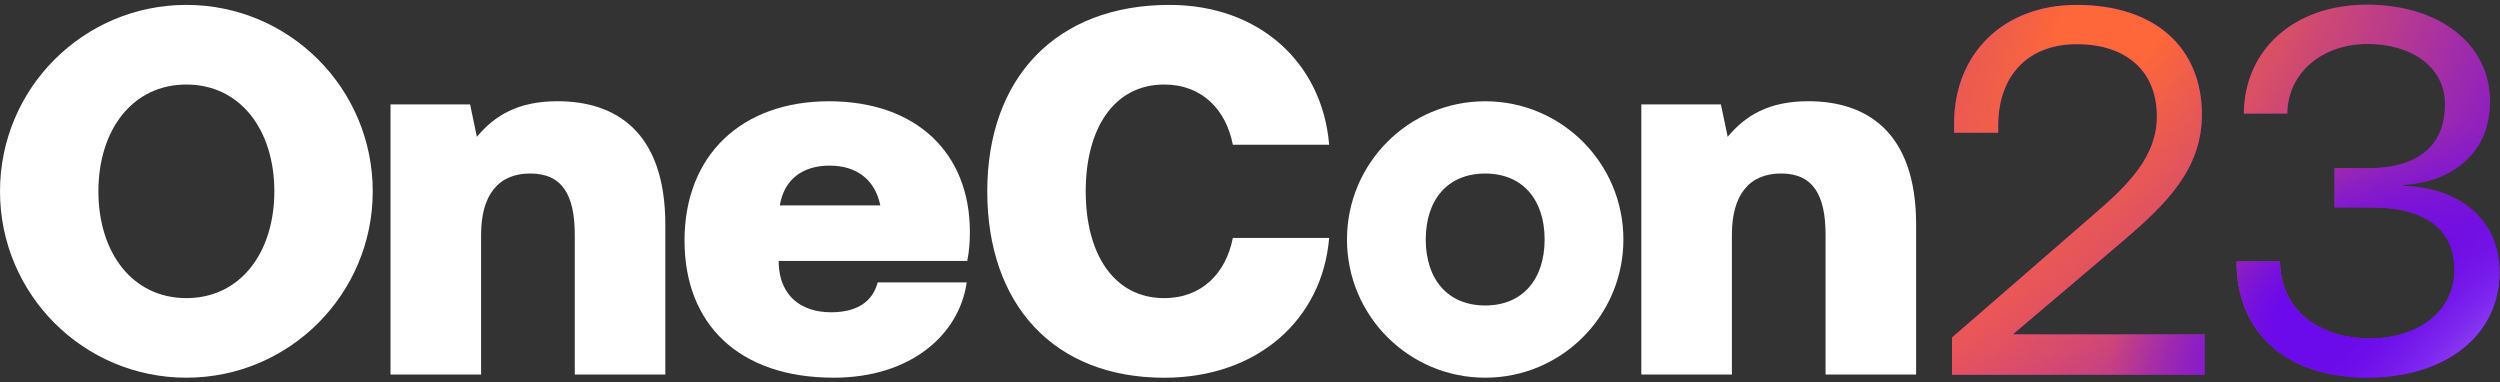 <?xml version="1.0" encoding="UTF-8"?>
<svg xmlns="http://www.w3.org/2000/svg" width="530" height="81" viewBox="0 0 530 81" fill="none">
  <rect x="0" y="0" width="530" height="81" fill="#333333" stroke="none"/>
  <g clip-path="url(#clip0_1219_10959)">
    <path d="M413.83 71.56L444.04 45.35C451.26 39.13 457.26 33.13 457.26 24.69C457.26 14.92 450.6 9.36 440.27 9.36C429.94 9.36 423.61 16.02 423.61 26.68V28.12H414.28V26.12C414.28 11.48 424.6 1.04 440.26 1.04C457.03 1.04 466.8 10.26 466.8 24.25C466.8 35.91 459.25 43.24 450.03 51.12L426.71 70.89H467.36V79.44H413.83V71.56ZM474.14 55.42H483.36C483.47 65.64 491.47 71.74 502.46 71.74C512.57 71.74 520.34 66.08 520.34 57.19C520.34 49.08 514.79 43.97 502.68 43.97H494.91V35.64H502.13C513.68 35.64 518.34 29.98 518.34 22.09C518.34 14.2 511.23 9.32 501.9 9.32C492.57 9.32 485.02 15.21 484.91 24.09H475.69C475.8 10.43 486.46 0.99 501.79 0.99C517.12 0.99 527.89 9.32 527.89 21.53C527.89 32.3 520.12 38.52 509.57 39.19V39.41C519.23 39.63 529.89 44.85 529.89 57.84C529.89 70.83 518.78 80.05 501.9 80.05C485.02 80.05 474.14 70.83 474.14 55.4V55.42Z" fill="#6B0AEA"></path>
    <path d="M413.83 71.56L444.04 45.35C451.26 39.13 457.26 33.13 457.26 24.69C457.26 14.92 450.6 9.36 440.27 9.36C429.94 9.36 423.61 16.02 423.61 26.68V28.12H414.28V26.12C414.28 11.48 424.6 1.04 440.26 1.04C457.03 1.04 466.8 10.26 466.8 24.25C466.8 35.91 459.25 43.24 450.03 51.12L426.71 70.89H467.36V79.44H413.83V71.56ZM474.14 55.42H483.36C483.47 65.64 491.47 71.74 502.46 71.74C512.57 71.74 520.34 66.08 520.34 57.19C520.34 49.08 514.79 43.97 502.68 43.97H494.91V35.64H502.13C513.68 35.64 518.34 29.98 518.34 22.09C518.34 14.2 511.23 9.32 501.9 9.32C492.57 9.32 485.02 15.21 484.91 24.09H475.69C475.8 10.43 486.46 0.99 501.79 0.99C517.12 0.99 527.89 9.32 527.89 21.53C527.89 32.3 520.12 38.52 509.57 39.19V39.41C519.23 39.63 529.89 44.85 529.89 57.84C529.89 70.83 518.78 80.05 501.9 80.05C485.02 80.05 474.14 70.83 474.14 55.4V55.42Z" fill="url(#paint0_radial_1219_10959)"></path>
    <path d="M413.83 71.56L444.04 45.35C451.26 39.13 457.26 33.13 457.26 24.69C457.26 14.92 450.6 9.36 440.27 9.36C429.94 9.36 423.61 16.02 423.61 26.68V28.12H414.28V26.12C414.28 11.48 424.6 1.04 440.26 1.04C457.03 1.04 466.8 10.26 466.8 24.25C466.8 35.91 459.25 43.24 450.03 51.12L426.71 70.89H467.36V79.44H413.83V71.56ZM474.14 55.42H483.36C483.47 65.64 491.47 71.74 502.46 71.74C512.57 71.74 520.34 66.08 520.34 57.19C520.34 49.08 514.79 43.97 502.68 43.97H494.91V35.64H502.13C513.68 35.64 518.34 29.98 518.34 22.09C518.34 14.2 511.23 9.32 501.9 9.32C492.57 9.32 485.02 15.21 484.91 24.09H475.69C475.8 10.43 486.46 0.99 501.79 0.99C517.12 0.99 527.89 9.32 527.89 21.53C527.89 32.3 520.12 38.52 509.57 39.19V39.41C519.23 39.63 529.89 44.85 529.89 57.84C529.89 70.83 518.78 80.05 501.9 80.05C485.02 80.05 474.14 70.83 474.14 55.4V55.42Z" fill="url(#paint1_radial_1219_10959)"></path>
    <path d="M413.83 71.56L444.04 45.35C451.26 39.13 457.26 33.13 457.26 24.69C457.26 14.92 450.6 9.36 440.27 9.36C429.94 9.36 423.61 16.02 423.61 26.68V28.12H414.28V26.12C414.28 11.48 424.6 1.04 440.26 1.04C457.03 1.04 466.8 10.26 466.8 24.25C466.8 35.91 459.25 43.24 450.03 51.12L426.71 70.89H467.36V79.44H413.83V71.56ZM474.14 55.42H483.36C483.47 65.64 491.47 71.74 502.46 71.74C512.57 71.74 520.34 66.08 520.34 57.19C520.34 49.08 514.79 43.97 502.68 43.97H494.91V35.64H502.13C513.68 35.64 518.34 29.98 518.34 22.09C518.34 14.2 511.23 9.32 501.9 9.32C492.57 9.32 485.02 15.21 484.91 24.09H475.69C475.8 10.43 486.46 0.99 501.79 0.99C517.12 0.99 527.89 9.32 527.89 21.53C527.89 32.3 520.12 38.52 509.57 39.19V39.41C519.23 39.63 529.89 44.85 529.89 57.84C529.89 70.83 518.78 80.05 501.9 80.05C485.02 80.05 474.14 70.83 474.14 55.4V55.42Z" fill="url(#paint2_radial_1219_10959)"></path>
    <path d="M413.83 71.56L444.04 45.35C451.26 39.13 457.26 33.13 457.26 24.69C457.26 14.92 450.6 9.36 440.27 9.36C429.94 9.36 423.61 16.02 423.61 26.68V28.12H414.28V26.12C414.28 11.48 424.6 1.04 440.26 1.04C457.03 1.04 466.8 10.26 466.8 24.25C466.8 35.91 459.25 43.24 450.03 51.12L426.71 70.89H467.36V79.44H413.83V71.56ZM474.14 55.42H483.36C483.47 65.64 491.47 71.74 502.46 71.74C512.57 71.74 520.34 66.08 520.34 57.19C520.34 49.08 514.79 43.97 502.68 43.97H494.91V35.64H502.13C513.68 35.64 518.34 29.98 518.34 22.09C518.34 14.2 511.23 9.32 501.9 9.32C492.57 9.32 485.02 15.21 484.91 24.09H475.69C475.8 10.43 486.46 0.99 501.79 0.99C517.12 0.99 527.89 9.32 527.89 21.53C527.89 32.3 520.12 38.52 509.57 39.19V39.41C519.23 39.63 529.89 44.85 529.89 57.84C529.89 70.83 518.78 80.05 501.9 80.05C485.02 80.05 474.14 70.83 474.14 55.4V55.42Z" fill="url(#paint3_radial_1219_10959)"></path>
    <path d="M39.51 1.04C17.69 1.04 0 18.73 0 40.56C0 62.39 17.69 80.07 39.51 80.07C61.33 80.07 79.02 62.38 79.02 40.56C79.02 18.74 61.34 1.04 39.51 1.04ZM39.51 63.2C28.05 63.2 20.86 53.54 20.86 40.56C20.86 27.58 28.05 17.92 39.51 17.92C50.97 17.92 58.16 27.58 58.16 40.56C58.16 53.54 50.97 63.2 39.51 63.2Z" fill="white"></path>
    <path d="M141.05 47.66V79.4H121.85V49.77C121.85 41.33 119.19 36.78 112.42 36.78C105.65 36.78 101.99 41.33 101.99 49.77V79.4H82.79V22.13H99.66L101.1 29.01C104.87 24.46 109.87 21.46 118.19 21.46C130.4 21.46 141.05 27.79 141.05 47.65V47.66Z" fill="white"></path>
    <path d="M406.22 47.66V79.4H387.02V49.77C387.02 41.33 384.36 36.78 377.59 36.78C370.82 36.78 367.16 41.33 367.16 49.77V79.4H347.96V22.13H364.83L366.27 29.01C370.04 24.46 375.04 21.46 383.36 21.46C395.57 21.46 406.22 27.79 406.22 47.65V47.66Z" fill="white"></path>
    <path d="M145.12 50.99C145.12 32.9 157.22 21.47 175.75 21.47C194.28 21.47 205.61 32.46 205.61 49.11C205.61 51.11 205.5 53.22 205.05 55.32H165.09V56.1C165.42 62.76 169.86 66.2 176.19 66.2C181.52 66.2 184.96 64.09 186.07 59.87H204.94C203.39 70.86 193.17 80.07 176.75 80.07C156.66 80.07 145.12 68.75 145.12 50.99V50.99ZM186.63 43.55C185.52 38.11 181.63 35.11 175.86 35.11C170.09 35.11 166.2 38.11 165.32 43.55H186.63Z" fill="white"></path>
    <path d="M209.3 40.56C209.3 16.58 223.84 1.04 247.93 1.04C267.02 1.04 280.34 13.36 281.78 30.68H261.36C259.92 23.24 254.81 17.92 246.82 17.92C236.16 17.92 230.17 27.24 230.17 40.56C230.17 53.88 236.16 63.2 246.82 63.2C254.81 63.2 259.92 57.87 261.36 50.44H281.78C280.34 67.76 266.57 80.08 246.82 80.08C223.4 80.08 209.3 64.54 209.3 40.57V40.56Z" fill="white"></path>
    <path d="M314.86 21.47C298.68 21.47 285.56 34.59 285.56 50.77C285.56 66.95 298.68 80.07 314.86 80.07C331.04 80.07 344.16 66.95 344.16 50.77C344.16 34.59 331.04 21.47 314.86 21.47V21.47ZM314.86 64.76C306.82 64.76 302.26 59.1 302.26 50.77C302.26 42.44 306.82 36.79 314.86 36.79C322.9 36.79 327.46 42.45 327.46 50.77C327.46 59.09 322.9 64.76 314.86 64.76Z" fill="white"></path>
  </g>
  <defs>
    <radialGradient id="paint0_radial_1219_10959" cx="0" cy="0" r="1" gradientUnits="userSpaceOnUse" gradientTransform="translate(400.553 66.971) rotate(61.036) scale(63.127 95.197)">
      <stop offset="0.051" stop-color="#EC5063"></stop>
      <stop offset="1" stop-color="#EC5063" stop-opacity="0"></stop>
    </radialGradient>
    <radialGradient id="paint1_radial_1219_10959" cx="0" cy="0" r="1" gradientUnits="userSpaceOnUse" gradientTransform="translate(448 4.5) rotate(42.117) scale(98.412 144.469)">
      <stop offset="0.1" stop-color="#FD6739"></stop>
      <stop offset="1" stop-color="#FD6739" stop-opacity="0"></stop>
    </radialGradient>
    <radialGradient id="paint2_radial_1219_10959" cx="0" cy="0" r="1" gradientUnits="userSpaceOnUse" gradientTransform="translate(497.752 65.437) rotate(64.908) scale(35.956 52.83)">
      <stop offset="0.302" stop-color="#6B0AEA"></stop>
      <stop offset="1" stop-color="#6B0AEA" stop-opacity="0"></stop>
    </radialGradient>
    <radialGradient id="paint3_radial_1219_10959" cx="0" cy="0" r="1" gradientUnits="userSpaceOnUse" gradientTransform="translate(551.838 84.615) rotate(142.47) scale(91.925 48.508)">
      <stop offset="0.275" stop-color="#C091FF"></stop>
      <stop offset="1" stop-color="#6B0AEA" stop-opacity="0"></stop>
    </radialGradient>
    <clipPath id="clip0_1219_10959">
      <rect width="530" height="81" fill="white"></rect>
    </clipPath>
  </defs>
</svg>
